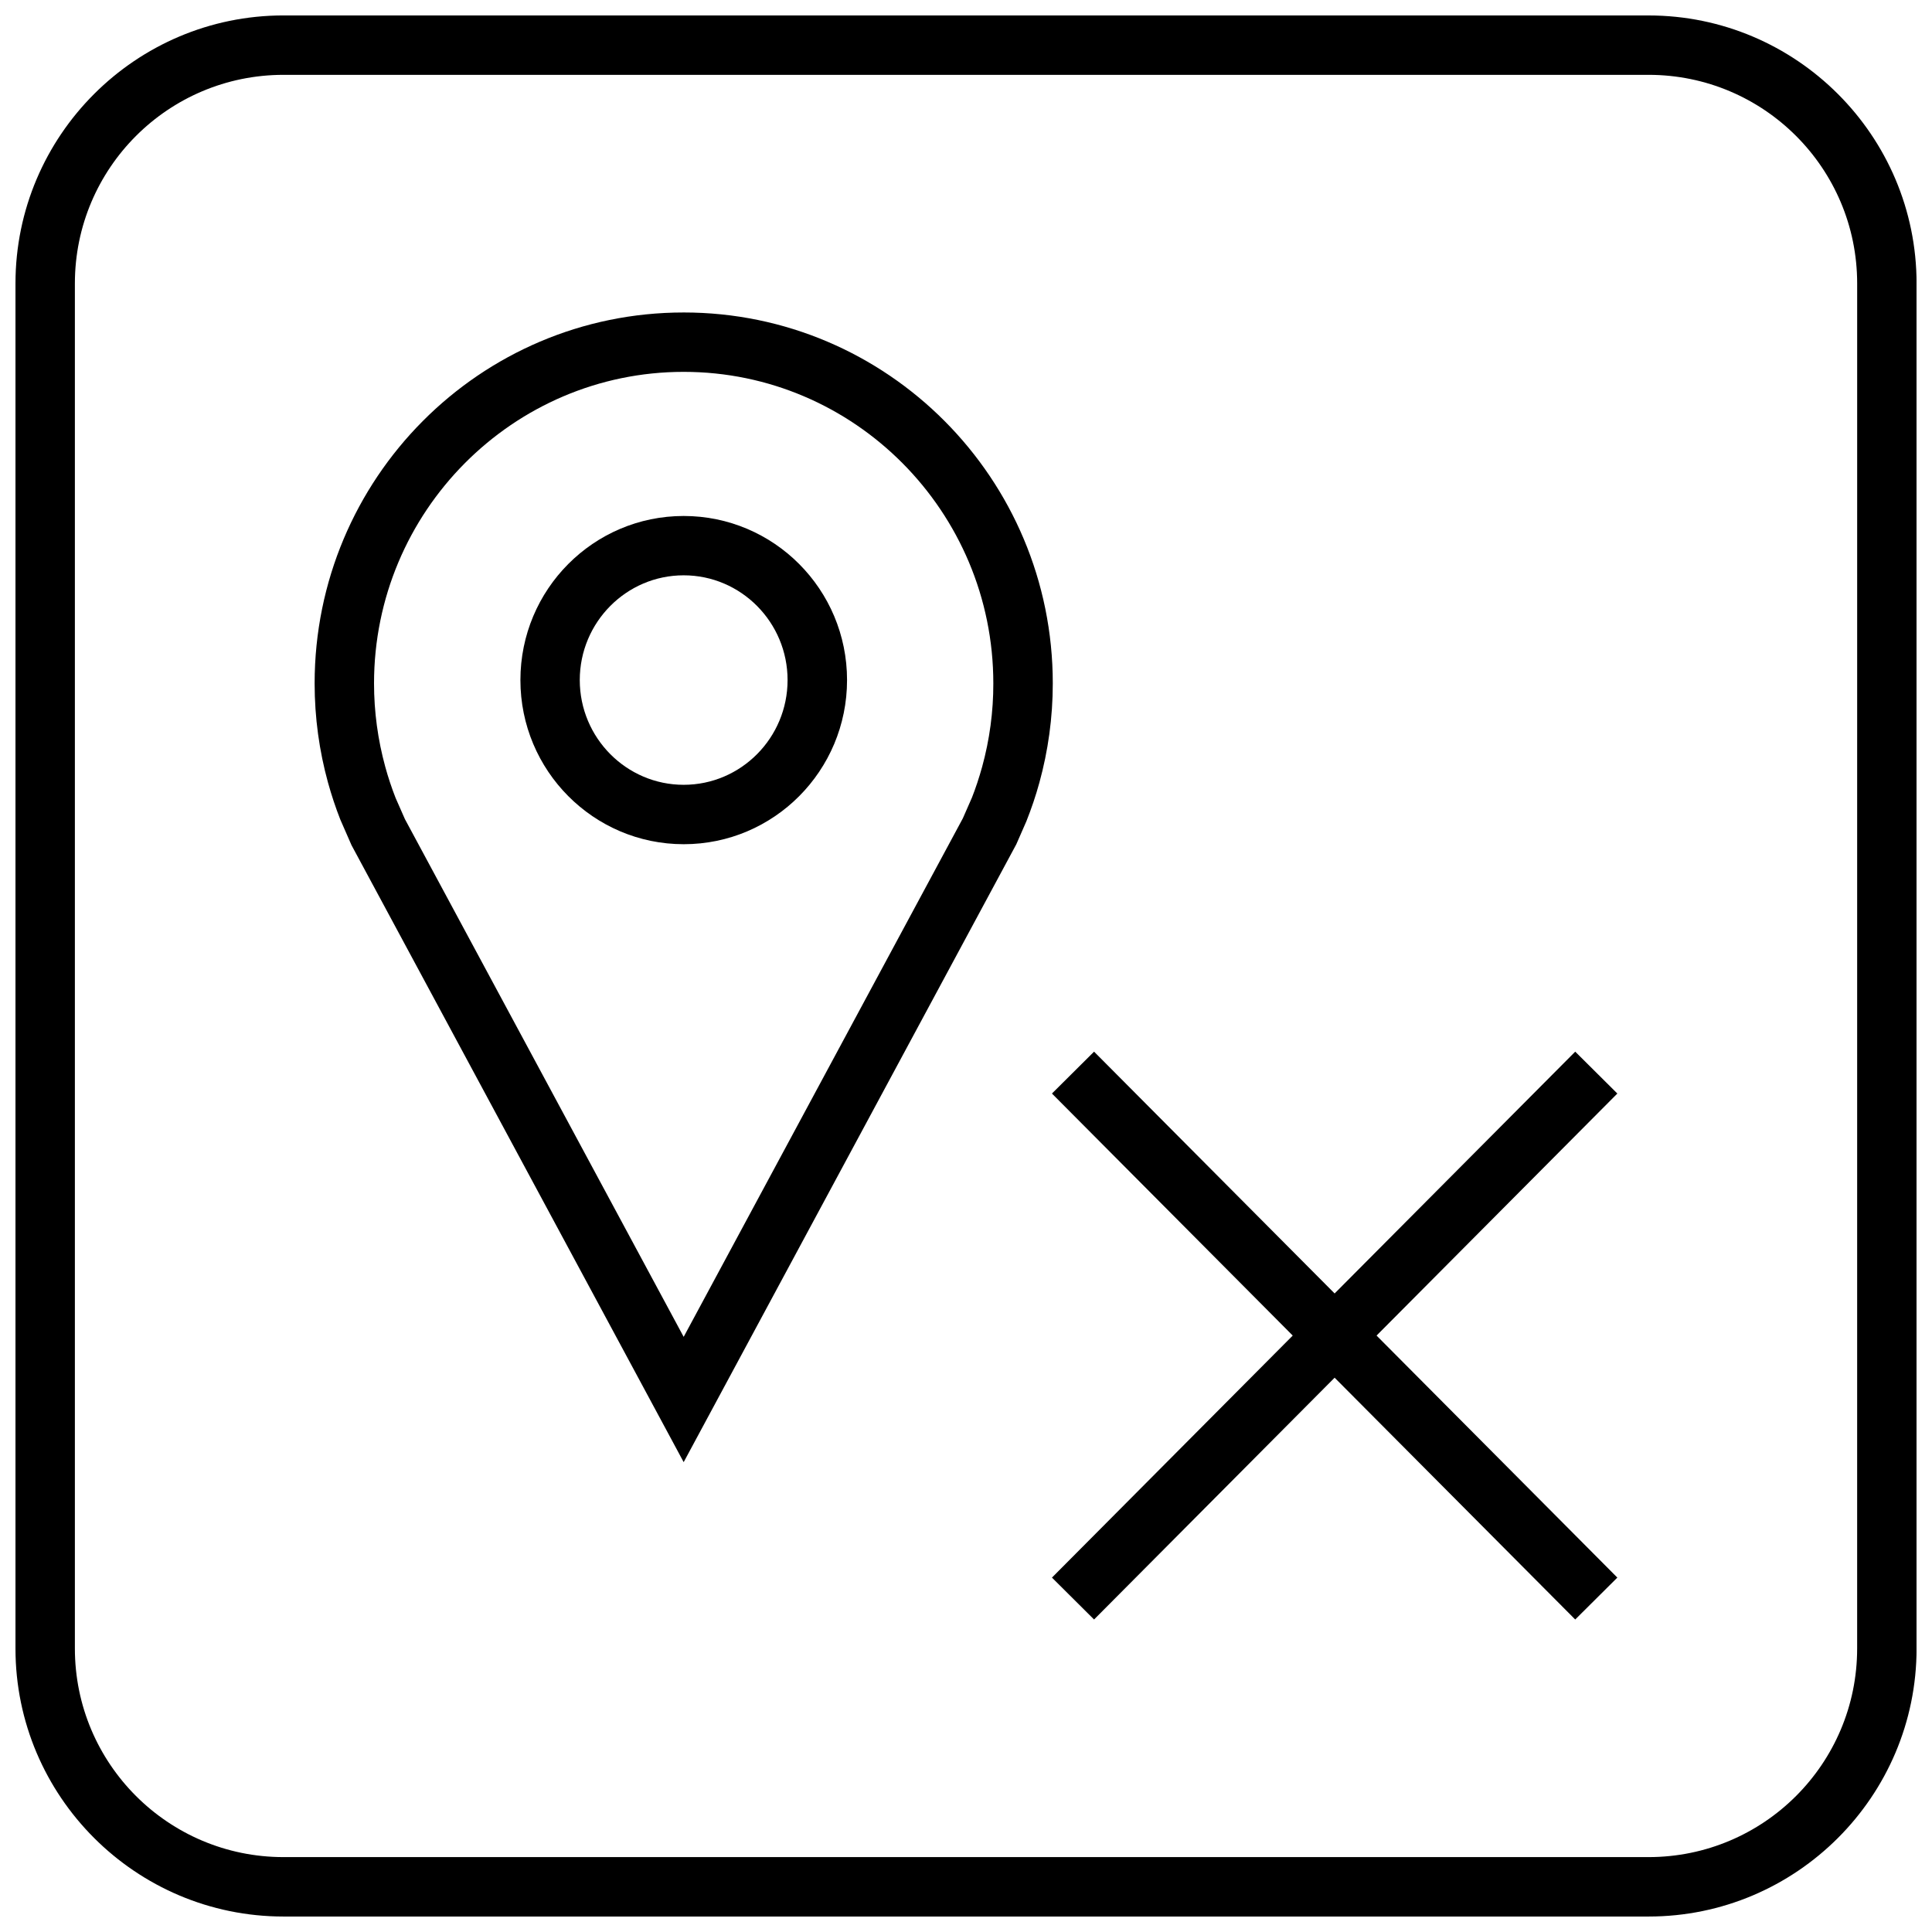 <?xml version="1.0" encoding="UTF-8"?>
<!-- Uploaded to: ICON Repo, www.svgrepo.com, Generator: ICON Repo Mixer Tools -->
<svg width="800px" height="800px" version="1.1" viewBox="144 144 512 512" xmlns="http://www.w3.org/2000/svg">
 <defs>
  <clipPath id="a">
   <path d="m148.09 148.09h503.81v503.81h-503.81z"/>
  </clipPath>
 </defs>
 <path d="m561.45 422.7-63.762 64.078-63.75-64.078-11.16 11.098 63.809 64.141-63.809 64.141 11.16 11.102 63.75-64.078 63.762 64.078 11.164-11.102-63.812-64.141 63.812-64.141z"/>
 <path d="m325.18 226.81c-54.02 0-97.801 44.02-97.801 98.305 0 9.102 1.242 17.918 3.543 26.277 0.93 3.352 2.016 6.629 3.273 9.824l2.961 6.769 88.023 163.5 88.152-163.74 2.676-6.109c1.324-3.336 2.488-6.754 3.449-10.266 2.297-8.359 3.543-17.176 3.543-26.277-0.004-54.277-43.805-98.285-97.82-98.285zm79.098 120.41c-0.805 2.914-1.777 5.809-2.691 8.125l-2.426 5.527-73.98 137.41-73.871-137.2-2.473-5.621c-1.039-2.66-1.969-5.434-2.738-8.25-1.969-7.176-2.977-14.609-2.977-22.102 0-45.531 36.809-82.562 82.059-82.562s82.059 37.031 82.059 82.562c0.016 7.492-0.992 14.926-2.961 22.102z"/>
 <path d="m325.18 280.74c-23.898 0-43.266 19.473-43.266 43.484 0 24.008 19.383 43.5 43.281 43.5 23.898 0 43.281-19.477 43.281-43.5 0-24.027-19.398-43.484-43.297-43.484zm0 71.242c-15.176 0-27.535-12.453-27.535-27.758 0-15.305 12.344-27.758 27.535-27.758s27.535 12.453 27.535 27.758c0 15.305-12.344 27.758-27.535 27.758z"/>
 <g clip-path="url(#a)">
  <path d="m580.87 148.09h-361.73c-39.172 0-71.039 31.867-71.039 71.039v361.75c0 39.156 31.867 71.02 71.039 71.02h361.75c39.156 0 71.02-31.863 71.02-71.035v-361.73c0-39.172-31.863-71.039-71.035-71.039zm55.293 432.77c0 30.543-24.75 55.293-55.293 55.293h-361.73c-30.547 0-55.297-24.75-55.297-55.293v-361.73c0-30.547 24.75-55.297 55.297-55.297h361.75c30.527 0 55.277 24.75 55.277 55.297z"/>
 </g>
</svg>